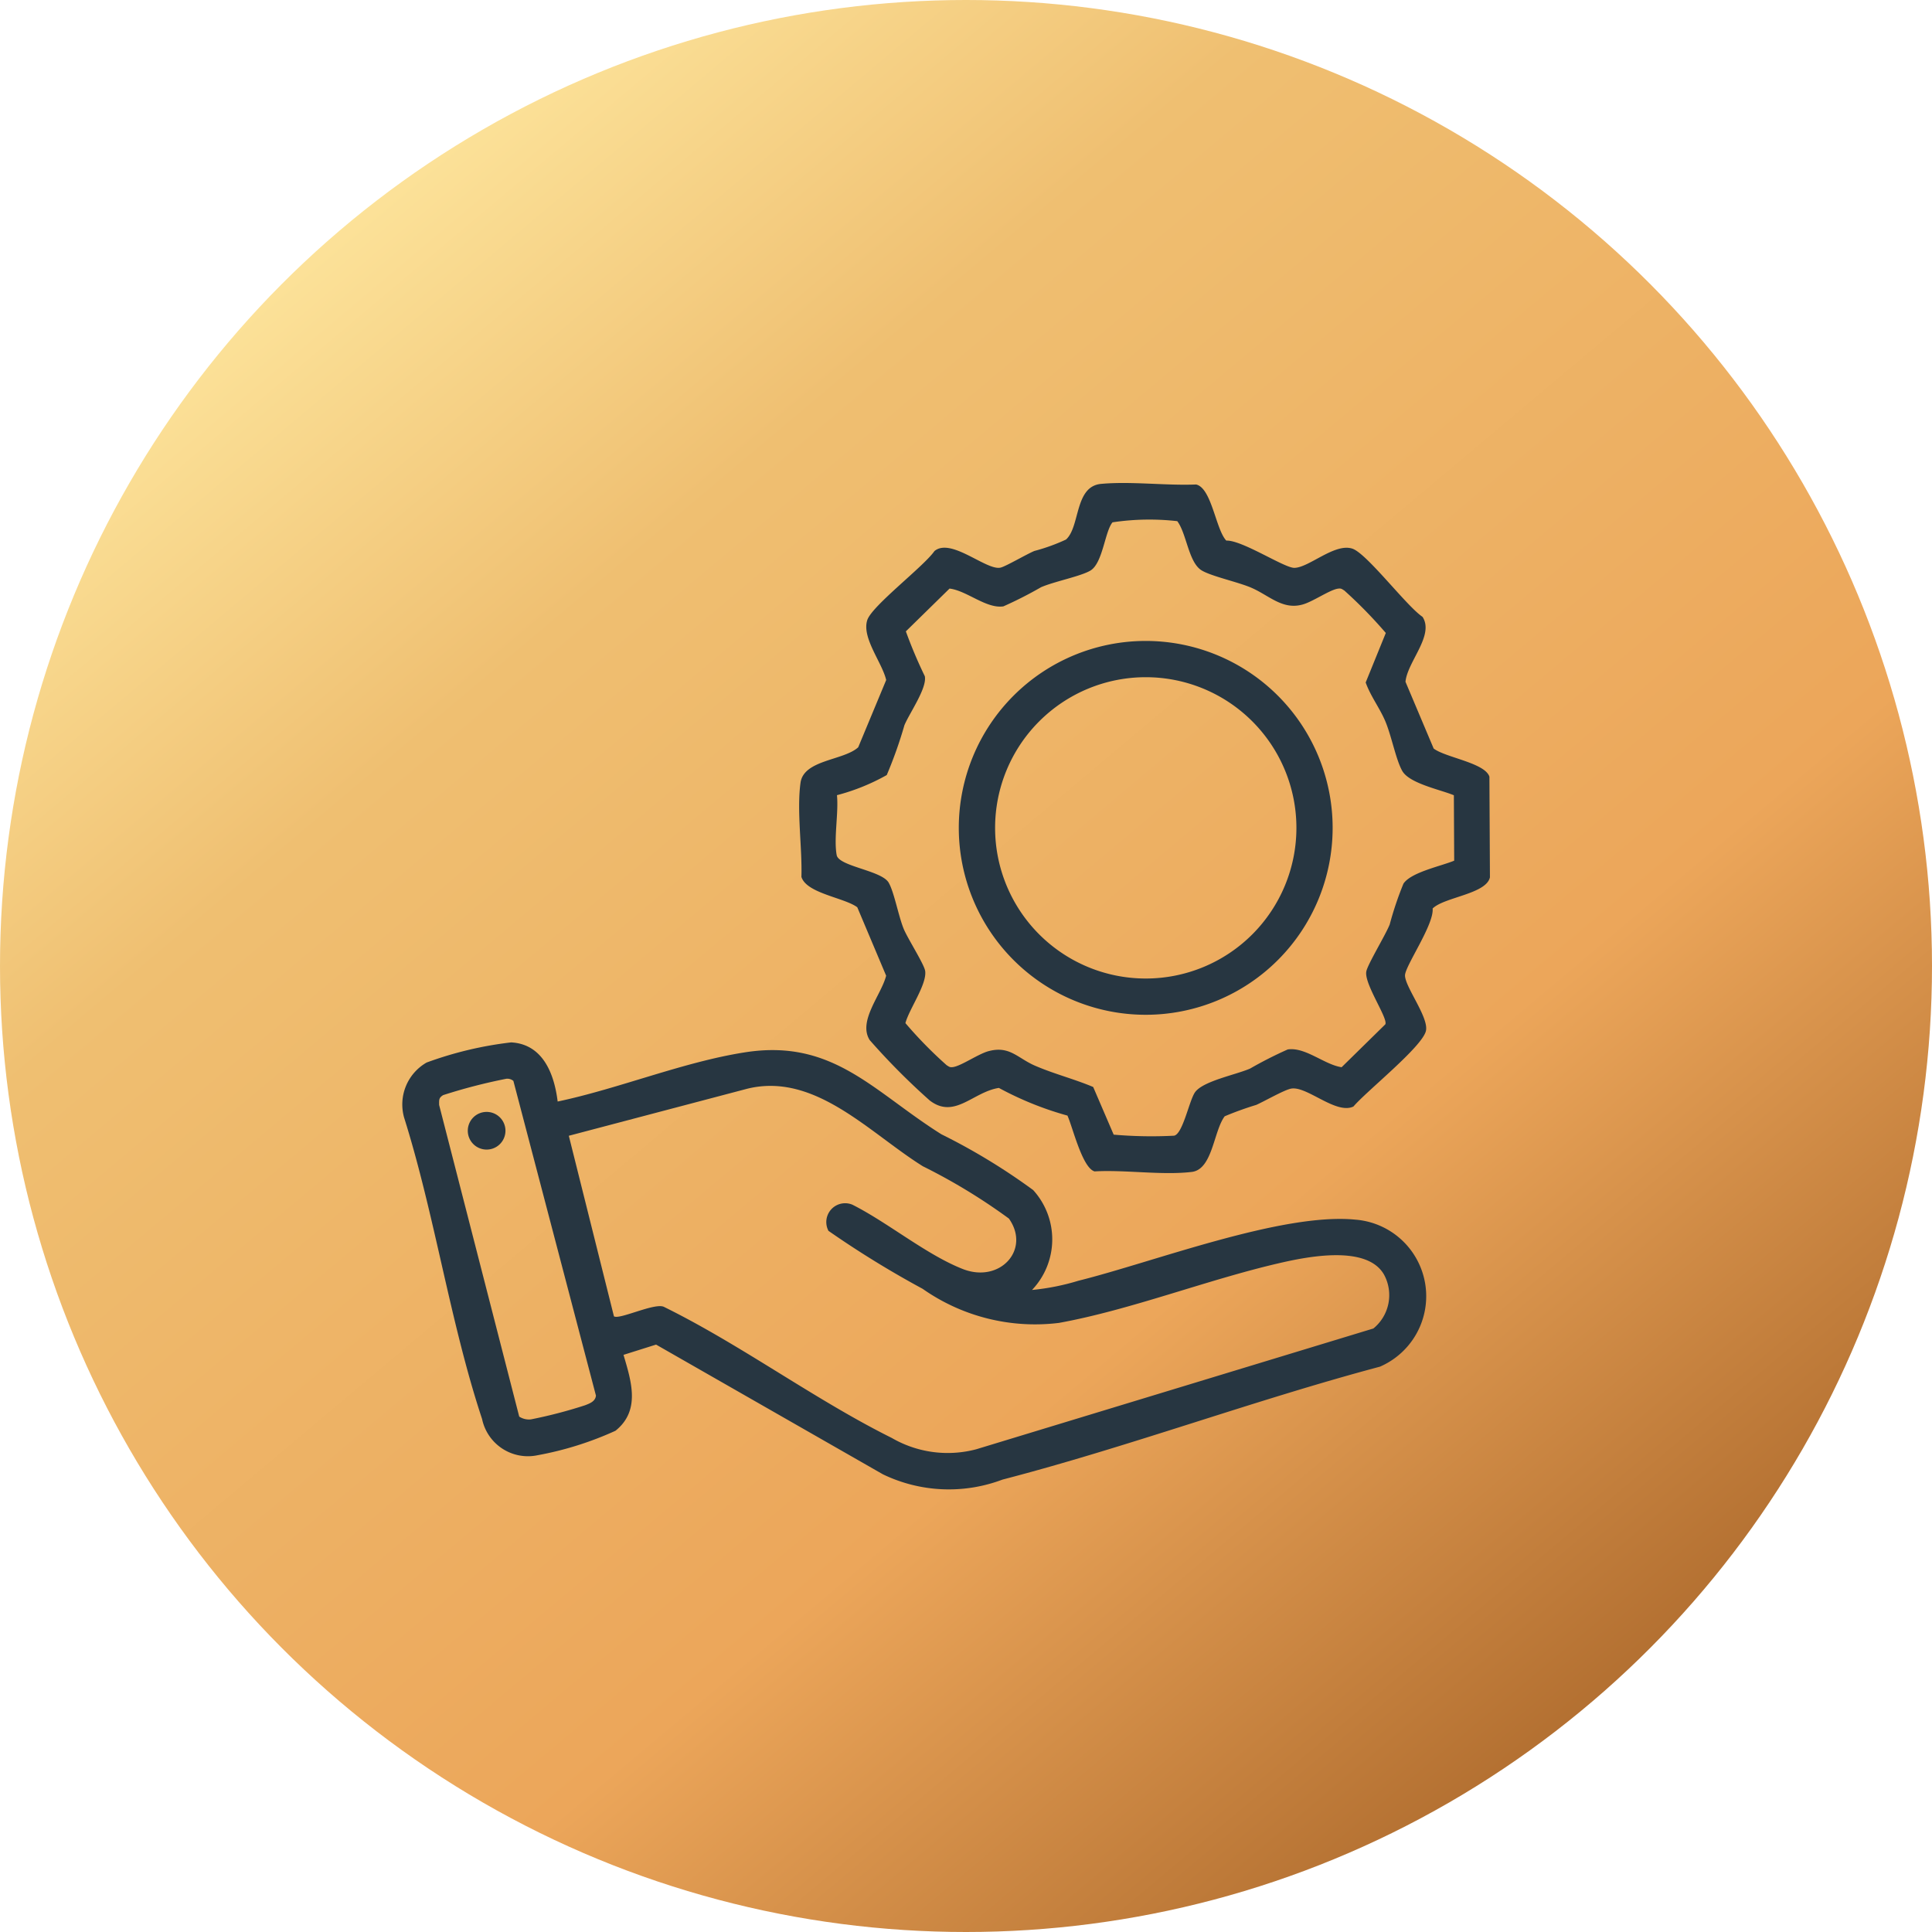 <svg xmlns="http://www.w3.org/2000/svg" xmlns:xlink="http://www.w3.org/1999/xlink" width="48" height="48" viewBox="0 0 48 48"><defs><linearGradient id="linear-gradient" x1="0.175" y1="0.054" x2="0.874" y2="0.885" gradientUnits="objectBoundingBox"><stop offset="0" stop-color="#ffeaa2"></stop><stop offset="0.259" stop-color="#efbf71"></stop><stop offset="0.69" stop-color="#eca65a"></stop><stop offset="1" stop-color="#ac692c"></stop></linearGradient><clipPath id="clip-path"><rect id="Rectangle_491" data-name="Rectangle 491" width="27.022" height="25" fill="#273641"></rect></clipPath></defs><g id="Group_5462" data-name="Group 5462" transform="translate(-399 -4655)"><circle id="Ellipse_32" data-name="Ellipse 32" cx="24" cy="24" r="24" transform="translate(399 4655)" fill="url(#linear-gradient)"></circle><g id="Group_5428" data-name="Group 5428" transform="translate(409 4667)"><g id="Group_5427" data-name="Group 5427" clip-path="url(#clip-path)"><path id="Path_317" data-name="Path 317" d="M3.851,185.893c1.531-.322,3.133-.988,4.67-1.225,2.181-.337,3.183.982,4.868,2.038a15.451,15.451,0,0,1,2.28,1.386,1.822,1.822,0,0,1-.029,2.482,5.861,5.861,0,0,0,1.152-.229c1.883-.469,5.064-1.7,6.886-1.518a1.908,1.908,0,0,1,.608,3.652c-3.135.836-6.246,1.992-9.379,2.806a3.769,3.769,0,0,1-2.971-.131L6.3,191.931l-.809.255c.193.655.429,1.383-.2,1.886a8.2,8.2,0,0,1-1.931.607,1.164,1.164,0,0,1-1.383-.9C1.185,191.39.8,188.706.04,186.291A1.2,1.2,0,0,1,.6,184.923a9.137,9.137,0,0,1,2.1-.5c.793.044,1.072.79,1.155,1.47M2.9,193.72a.443.443,0,0,0,.291.069,11.656,11.656,0,0,0,1.346-.351c.115-.045.255-.095.269-.24L2.755,185.38a.236.236,0,0,0-.172-.054,13.83,13.83,0,0,0-1.573.407c-.112.069-.1.12-.1.244Zm1.232-6.977,1.121,4.485c.127.095,1.023-.348,1.245-.233,1.923.947,3.753,2.309,5.659,3.256a2.767,2.767,0,0,0,2.1.28l9.864-3a1.068,1.068,0,0,0,.265-1.338c-.427-.751-1.925-.443-2.619-.282-1.786.414-3.679,1.158-5.457,1.481a4.861,4.861,0,0,1-3.388-.847,24.309,24.309,0,0,1-2.339-1.44.468.468,0,0,1,.594-.65c.881.443,1.842,1.246,2.747,1.6.922.357,1.687-.485,1.142-1.255a14.566,14.566,0,0,0-2.139-1.3c-1.332-.832-2.68-2.339-4.361-1.926Z" transform="translate(0 -170.525)" fill="#273641"></path><path id="Path_318" data-name="Path 318" d="M137.447,15.72a8.09,8.09,0,0,1-1.712-.69c-.645.1-1.1.785-1.718.312a17.128,17.128,0,0,1-1.491-1.5c-.3-.471.289-1.125.408-1.6l-.717-1.7c-.319-.239-1.262-.344-1.388-.755.022-.718-.119-1.646-.022-2.34.081-.574,1.073-.55,1.433-.88l.695-1.671c-.1-.434-.612-1.048-.47-1.489.114-.354,1.4-1.328,1.669-1.715.414-.345,1.3.5,1.647.41.132-.033.635-.328.834-.412a4.686,4.686,0,0,0,.787-.284c.356-.317.207-1.322.873-1.383.744-.068,1.6.046,2.36.015.387.087.488,1.119.75,1.394.393-.015,1.436.678,1.688.677.361,0,1-.62,1.441-.478.361.116,1.346,1.427,1.746,1.695.3.46-.377,1.115-.423,1.614l.7,1.658c.295.225,1.276.355,1.385.7l.013,2.5c-.093.417-1.139.491-1.424.775.041.394-.685,1.429-.686,1.662,0,.288.6,1.05.519,1.382-.1.4-1.471,1.488-1.8,1.875-.439.21-1.179-.537-1.565-.441-.183.045-.627.3-.847.4a8.073,8.073,0,0,0-.787.284c-.277.368-.3,1.321-.818,1.382-.739.088-1.656-.057-2.415-.013-.306-.089-.543-1.1-.673-1.385m9.6-7.96c-.33-.139-1.106-.291-1.283-.606-.162-.288-.272-.9-.432-1.26-.142-.323-.356-.6-.476-.936l.5-1.23a11.455,11.455,0,0,0-1.032-1.056c-.062-.036-.073-.057-.158-.045-.213.032-.646.341-.9.4-.486.123-.812-.232-1.249-.422-.327-.143-1.028-.292-1.251-.441-.312-.208-.361-.909-.591-1.214a6.17,6.17,0,0,0-1.609.029c-.192.23-.241,1.017-.551,1.2-.246.144-.885.266-1.224.412a10.094,10.094,0,0,1-.936.476c-.426.063-.909-.391-1.338-.442l-1.085,1.063a11.554,11.554,0,0,0,.471,1.115c.058.295-.376.906-.507,1.217a10.781,10.781,0,0,1-.439,1.238,5.2,5.2,0,0,1-1.237.5c.044.441-.083,1.073-.007,1.488.051.282,1.113.381,1.291.684.136.231.245.836.374,1.149.1.243.512.883.534,1.049.044.332-.4.947-.491,1.293a10.511,10.511,0,0,0,1.026,1.047c.062.036.073.057.158.045.213-.032.646-.341.9-.4.51-.129.706.18,1.136.366.474.205.971.329,1.445.529l.509,1.184a10.832,10.832,0,0,0,1.5.026c.214-.039.37-.843.513-1.067.181-.285,1.009-.442,1.375-.6a10.179,10.179,0,0,1,.937-.476c.438-.064.908.377,1.338.442l1.086-1.066c.073-.147-.526-1-.473-1.31.029-.173.471-.895.582-1.171a8.339,8.339,0,0,1,.341-1.013c.187-.285.94-.437,1.261-.572Z" transform="translate(-120.918 -0.001)" fill="#273641"></path><path id="Path_319" data-name="Path 319" d="M22.452,207.812a.468.468,0,1,1-.468-.468.468.468,0,0,1,.468.468" transform="translate(-19.894 -191.719)" fill="#273641"></path><path id="Path_320" data-name="Path 320" d="M192.708,56.715a4.644,4.644,0,1,1-4.644-4.644,4.644,4.644,0,0,1,4.644,4.644m-.9,0a3.743,3.743,0,1,0-3.743,3.743,3.743,3.743,0,0,0,3.743-3.743" transform="translate(-169.599 -48.147)" fill="#273641"></path></g></g></g></svg>